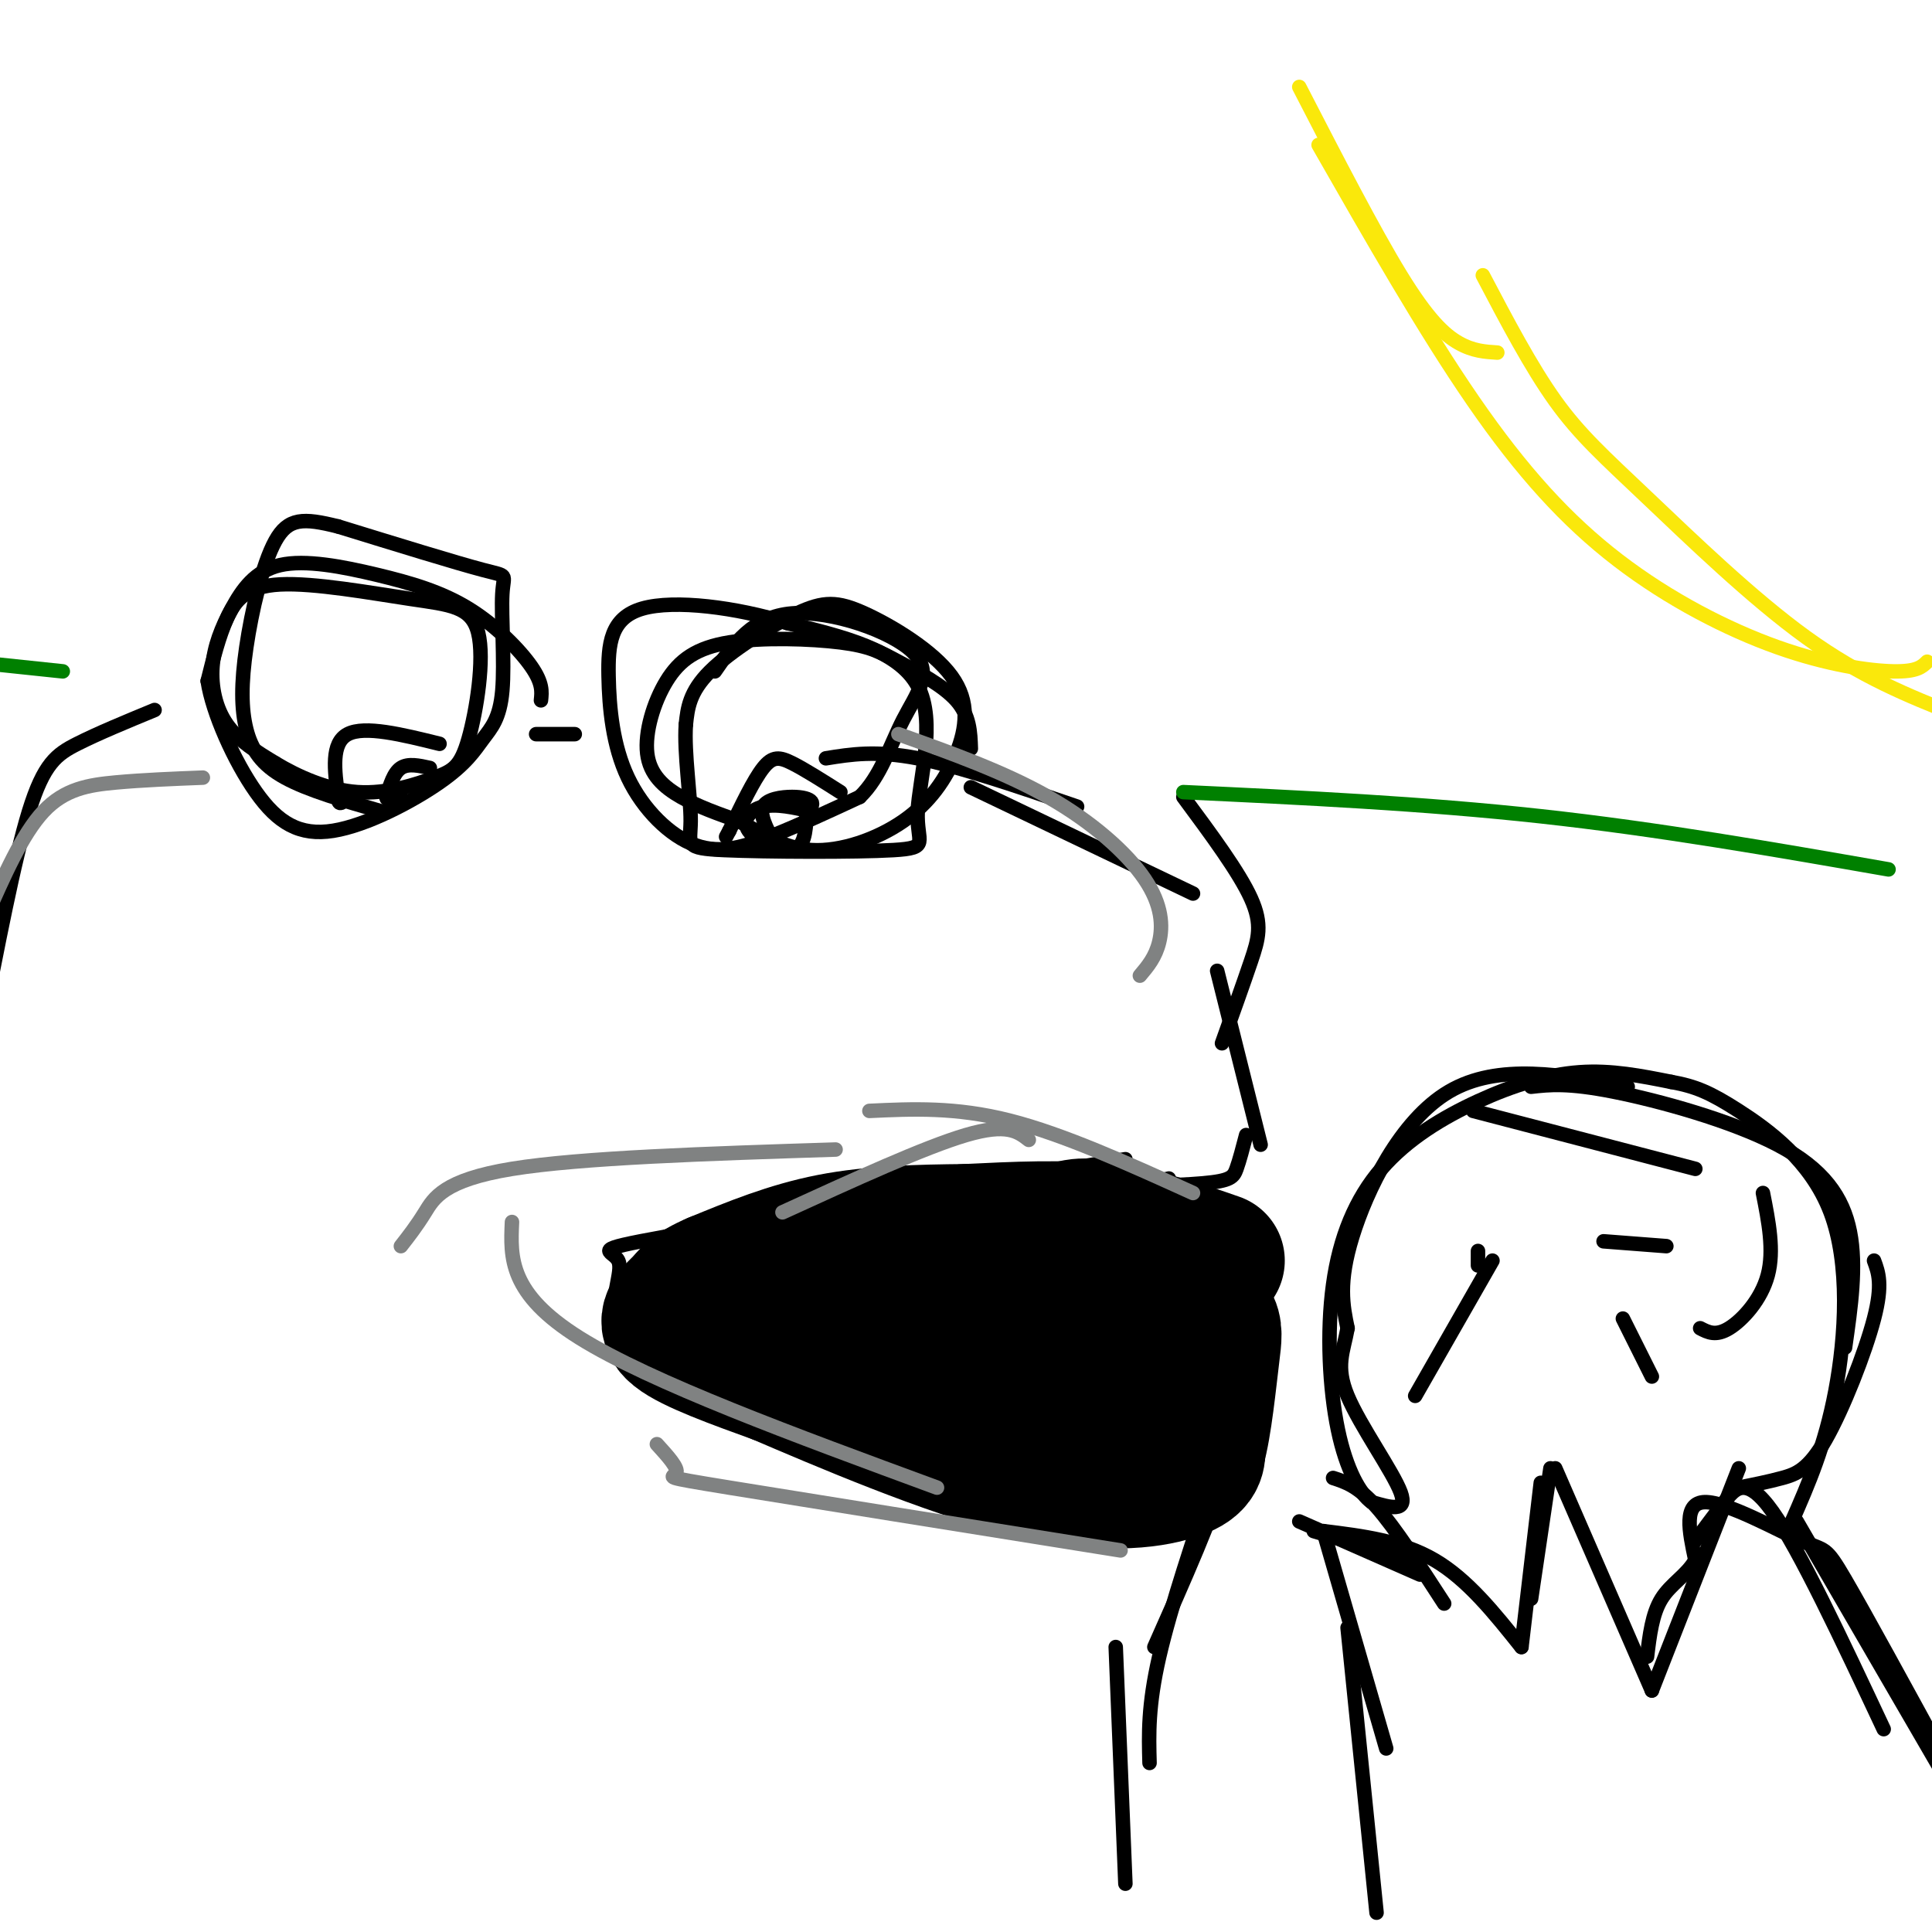 <svg viewBox='0 0 400 400' version='1.1' xmlns='http://www.w3.org/2000/svg' xmlns:xlink='http://www.w3.org/1999/xlink'><g fill='none' stroke='#000000' stroke-width='3' stroke-linecap='round' stroke-linejoin='round'><path d='M233,390c0.000,0.000 -2.000,-49.000 -2,-49'/><path d='M238,365c-0.167,-5.917 -0.333,-11.833 2,-22c2.333,-10.167 7.167,-24.583 12,-39'/><path d='M239,341c6.156,-13.844 12.311,-27.689 15,-37c2.689,-9.311 1.911,-14.089 1,-16c-0.911,-1.911 -1.956,-0.956 -3,0'/><path d='M251,295c1.125,-1.708 2.250,-3.417 -1,-6c-3.250,-2.583 -10.875,-6.042 -18,-8c-7.125,-1.958 -13.750,-2.417 -18,-2c-4.250,0.417 -6.125,1.708 -8,3'/><path d='M239,289c-7.917,-3.417 -15.833,-6.833 -26,-9c-10.167,-2.167 -22.583,-3.083 -35,-4'/><path d='M204,283c-8.929,-2.375 -17.857,-4.750 -23,-6c-5.143,-1.250 -6.500,-1.375 -8,-6c-1.500,-4.625 -3.143,-13.750 -3,-18c0.143,-4.250 2.071,-3.625 4,-3'/><path d='M170,266c5.000,-6.200 10.000,-12.400 14,-15c4.000,-2.600 7.000,-1.600 10,0c3.000,1.600 6.000,3.800 9,6'/><path d='M177,258c16.417,-7.000 32.833,-14.000 42,-16c9.167,-2.000 11.083,1.000 13,4'/><path d='M206,253c0.000,0.000 36.000,-9.000 36,-9'/><path d='M221,246c11.089,-0.244 22.178,-0.489 28,-1c5.822,-0.511 6.378,-1.289 7,-3c0.622,-1.711 1.311,-4.356 2,-7'/><path d='M261,237c0.000,0.000 -9.000,-36.000 -9,-36'/><path d='M253,216c2.222,-6.200 4.444,-12.400 6,-17c1.556,-4.600 2.444,-7.600 0,-13c-2.444,-5.400 -8.222,-13.200 -14,-21'/><path d='M247,185c0.000,0.000 -46.000,-22.000 -46,-22'/><path d='M223,167c-12.167,-4.167 -24.333,-8.333 -33,-10c-8.667,-1.667 -13.833,-0.833 -19,0'/><path d='M201,155c-0.111,-3.432 -0.223,-6.864 -3,-10c-2.777,-3.136 -8.220,-5.976 -12,-8c-3.780,-2.024 -5.896,-3.231 -12,-4c-6.104,-0.769 -16.196,-1.098 -23,0c-6.804,1.098 -10.318,3.624 -13,8c-2.682,4.376 -4.530,10.601 -4,15c0.530,4.399 3.437,6.971 7,9c3.563,2.029 7.781,3.514 12,5'/><path d='M153,170c4.266,2.324 8.931,5.635 15,6c6.069,0.365 13.543,-2.216 19,-6c5.457,-3.784 8.899,-8.771 11,-14c2.101,-5.229 2.861,-10.699 -1,-16c-3.861,-5.301 -12.344,-10.431 -18,-13c-5.656,-2.569 -8.484,-2.576 -14,0c-5.516,2.576 -13.719,7.736 -18,12c-4.281,4.264 -4.641,7.632 -5,11'/><path d='M142,150c-0.418,5.876 1.036,15.064 1,20c-0.036,4.936 -1.562,5.618 7,6c8.562,0.382 27.213,0.463 35,0c7.787,-0.463 4.712,-1.471 5,-8c0.288,-6.529 3.939,-18.580 0,-26c-3.939,-7.420 -15.470,-10.210 -27,-13'/><path d='M163,129c-10.529,-3.260 -23.350,-4.911 -30,-3c-6.650,1.911 -7.127,7.382 -7,14c0.127,6.618 0.859,14.382 4,21c3.141,6.618 8.692,12.089 14,14c5.308,1.911 10.374,0.260 16,-2c5.626,-2.260 11.813,-5.130 18,-8'/><path d='M178,165c4.354,-4.179 6.239,-10.625 9,-16c2.761,-5.375 6.397,-9.678 2,-14c-4.397,-4.322 -16.828,-8.663 -25,-8c-8.172,0.663 -12.086,6.332 -16,12'/><path d='M119,152c0.000,0.000 -8.000,0.000 -8,0'/><path d='M112,145c0.194,-1.782 0.387,-3.563 -2,-7c-2.387,-3.437 -7.356,-8.529 -13,-12c-5.644,-3.471 -11.964,-5.319 -19,-7c-7.036,-1.681 -14.789,-3.193 -20,-2c-5.211,1.193 -7.881,5.093 -10,9c-2.119,3.907 -3.686,7.821 -4,12c-0.314,4.179 0.625,8.623 3,12c2.375,3.377 6.188,5.689 10,8'/><path d='M57,158c4.523,2.738 10.830,5.581 17,6c6.170,0.419 12.204,-1.588 16,-3c3.796,-1.412 5.355,-2.229 7,-8c1.645,-5.771 3.374,-16.497 2,-22c-1.374,-5.503 -5.853,-5.784 -14,-7c-8.147,-1.216 -19.963,-3.366 -27,-3c-7.037,0.366 -9.296,3.247 -11,7c-1.704,3.753 -2.852,8.376 -4,13'/><path d='M43,141c0.999,6.606 5.495,16.621 10,23c4.505,6.379 9.019,9.123 16,8c6.981,-1.123 16.428,-6.112 22,-10c5.572,-3.888 7.269,-6.674 9,-9c1.731,-2.326 3.495,-4.190 4,-10c0.505,-5.810 -0.249,-15.564 0,-20c0.249,-4.436 1.500,-3.553 -4,-5c-5.500,-1.447 -17.750,-5.223 -30,-9'/><path d='M70,109c-7.238,-1.809 -10.335,-1.830 -13,3c-2.665,4.830 -4.900,14.511 -6,22c-1.100,7.489 -1.065,12.785 0,17c1.065,4.215 3.162,7.347 8,10c4.838,2.653 12.419,4.826 20,7'/><path d='M32,147c-5.867,2.422 -11.733,4.844 -16,7c-4.267,2.156 -6.933,4.044 -10,14c-3.067,9.956 -6.533,27.978 -10,46'/><path d='M285,396c0.000,0.000 -6.000,-59.000 -6,-59'/><path d='M287,362c0.000,0.000 -13.000,-45.000 -13,-45'/><path d='M274,317c8.083,1.000 16.167,2.000 23,6c6.833,4.000 12.417,11.000 18,18'/><path d='M292,323c0.000,0.000 -20.000,-6.000 -20,-6'/><path d='M299,332c-5.083,-7.833 -10.167,-15.667 -14,-20c-3.833,-4.333 -6.417,-5.167 -9,-6'/><path d='M294,326c0.000,0.000 -25.000,-11.000 -25,-11'/><path d='M315,341c0.000,0.000 4.000,-34.000 4,-34'/><path d='M317,331c0.000,0.000 4.000,-27.000 4,-27'/><path d='M322,304c0.000,0.000 20.000,46.000 20,46'/><path d='M342,350c0.000,0.000 18.000,-46.000 18,-46'/><path d='M351,319c1.933,-2.600 3.867,-5.200 6,-8c2.133,-2.800 4.467,-5.800 10,2c5.533,7.800 14.267,26.400 23,45'/><path d='M372,315c0.000,0.000 36.000,62.000 36,62'/><path d='M403,365c-8.440,-15.464 -16.881,-30.929 -21,-38c-4.119,-7.071 -3.917,-5.750 -9,-8c-5.083,-2.250 -15.452,-8.071 -20,-8c-4.548,0.071 -3.274,6.036 -2,12'/><path d='M351,323c-1.733,3.111 -5.067,4.889 -7,8c-1.933,3.111 -2.467,7.556 -3,12'/><path d='M360,308c3.083,-0.613 6.167,-1.226 9,-2c2.833,-0.774 5.417,-1.708 9,-8c3.583,-6.292 8.167,-17.940 10,-25c1.833,-7.060 0.917,-9.530 0,-12'/><path d='M382,279c1.208,-8.429 2.417,-16.857 1,-24c-1.417,-7.143 -5.458,-13.000 -15,-18c-9.542,-5.000 -24.583,-9.143 -34,-11c-9.417,-1.857 -13.208,-1.429 -17,-1'/><path d='M337,225c-13.422,-2.489 -26.844,-4.978 -37,1c-10.156,5.978 -17.044,20.422 -20,30c-2.956,9.578 -1.978,14.289 -1,19'/><path d='M279,275c-0.881,4.940 -2.583,7.792 0,14c2.583,6.208 9.452,15.774 11,20c1.548,4.226 -2.226,3.113 -6,2'/><path d='M284,311c-2.358,-1.604 -5.252,-6.614 -7,-15c-1.748,-8.386 -2.350,-20.148 -1,-30c1.350,-9.852 4.650,-17.795 10,-24c5.350,-6.205 12.748,-10.670 20,-14c7.252,-3.330 14.358,-5.523 21,-6c6.642,-0.477 12.821,0.761 19,2'/><path d='M346,224c5.003,0.900 8.011,2.148 14,6c5.989,3.852 14.959,10.306 19,21c4.041,10.694 3.155,25.627 1,37c-2.155,11.373 -5.577,19.187 -9,27'/><path d='M371,315c-1.500,4.500 -0.750,2.250 0,0'/><path d='M345,258c0.000,0.000 -13.000,-1.000 -13,-1'/><path d='M309,261c0.000,0.000 -16.000,28.000 -16,28'/><path d='M306,259c0.000,0.000 0.000,3.000 0,3'/><path d='M336,273c0.000,0.000 6.000,12.000 6,12'/><path d='M352,275c1.622,0.844 3.244,1.689 6,0c2.756,-1.689 6.644,-5.911 8,-11c1.356,-5.089 0.178,-11.044 -1,-17'/><path d='M351,242c0.000,0.000 -46.000,-12.000 -46,-12'/></g>
<g fill='none' stroke='#fae80b' stroke-width='3' stroke-linecap='round' stroke-linejoin='round'><path d='M269,18c7.711,14.956 15.422,29.911 21,39c5.578,9.089 9.022,12.311 12,14c2.978,1.689 5.489,1.844 8,2'/><path d='M273,30c10.947,19.166 21.895,38.332 32,53c10.105,14.668 19.368,24.839 30,33c10.632,8.161 22.632,14.313 33,18c10.368,3.687 19.105,4.911 24,5c4.895,0.089 5.947,-0.955 7,-2'/><path d='M307,57c4.988,9.494 9.976,18.988 15,26c5.024,7.012 10.083,11.542 19,20c8.917,8.458 21.690,20.845 33,29c11.310,8.155 21.155,12.077 31,16'/></g>
<g fill='none' stroke='#008000' stroke-width='3' stroke-linecap='round' stroke-linejoin='round'><path d='M391,180c-23.833,-4.167 -47.667,-8.333 -72,-11c-24.333,-2.667 -49.167,-3.833 -74,-5'/><path d='M13,139c0.000,0.000 -19.000,-2.000 -19,-2'/></g>
<g fill='none' stroke='#000000' stroke-width='3' stroke-linecap='round' stroke-linejoin='round'><path d='M174,164c-3.711,-2.356 -7.422,-4.711 -10,-6c-2.578,-1.289 -4.022,-1.511 -6,1c-1.978,2.511 -4.489,7.756 -7,13'/><path d='M151,172c-1.167,2.167 -0.583,1.083 0,0'/><path d='M168,168c-3.637,-0.827 -7.274,-1.655 -10,-1c-2.726,0.655 -4.542,2.792 -3,5c1.542,2.208 6.440,4.488 9,4c2.560,-0.488 2.780,-3.744 3,-7'/><path d='M167,169c0.831,-1.692 1.408,-2.423 1,-3c-0.408,-0.577 -1.802,-1.002 -4,-1c-2.198,0.002 -5.199,0.429 -6,2c-0.801,1.571 0.600,4.285 2,7'/><path d='M160,174c-0.333,1.000 -2.167,0.000 -4,-1'/><path d='M91,154c-7.750,-1.917 -15.500,-3.833 -19,-2c-3.500,1.833 -2.750,7.417 -2,13'/><path d='M70,165c0.000,2.167 1.000,1.083 2,0'/><path d='M89,159c-2.250,-0.500 -4.500,-1.000 -6,0c-1.500,1.000 -2.250,3.500 -3,6'/><path d='M80,165c0.000,1.000 1.500,0.500 3,0'/><path d='M233,240c0.000,0.000 -95.000,16.000 -95,16'/><path d='M138,256c-16.764,3.027 -11.174,2.595 -10,5c1.174,2.405 -2.069,7.648 0,13c2.069,5.352 9.448,10.815 15,14c5.552,3.185 9.276,4.093 13,5'/><path d='M156,293c9.844,4.022 27.956,11.578 45,15c17.044,3.422 33.022,2.711 49,2'/></g>
<g fill='none' stroke='#000000' stroke-width='28' stroke-linecap='round' stroke-linejoin='round'><path d='M252,261c-7.167,-2.500 -14.333,-5.000 -23,-6c-8.667,-1.000 -18.833,-0.500 -29,0'/><path d='M200,255c-9.667,0.089 -19.333,0.311 -28,2c-8.667,1.689 -16.333,4.844 -24,8'/><path d='M148,265c-4.988,2.119 -5.458,3.417 -7,5c-1.542,1.583 -4.155,3.452 -1,6c3.155,2.548 12.077,5.774 21,9'/><path d='M161,285c13.000,5.571 35.000,15.000 51,19c16.000,4.000 26.000,2.571 31,1c5.000,-1.571 5.000,-3.286 5,-5'/><path d='M248,300c1.369,-4.774 2.292,-14.208 3,-20c0.708,-5.792 1.202,-7.940 -9,-9c-10.202,-1.060 -31.101,-1.030 -52,-1'/><path d='M190,270c-14.976,-0.417 -26.417,-0.958 -30,0c-3.583,0.958 0.690,3.417 11,7c10.310,3.583 26.655,8.292 43,13'/><path d='M214,290c9.595,2.571 12.083,2.500 14,2c1.917,-0.500 3.262,-1.429 4,-4c0.738,-2.571 0.869,-6.786 1,-11'/></g>
<g fill='none' stroke='#808282' stroke-width='3' stroke-linecap='round' stroke-linejoin='round'><path d='M247,247c-13.417,-6.083 -26.833,-12.167 -38,-15c-11.167,-2.833 -20.083,-2.417 -29,-2'/><path d='M213,236c-2.250,-1.750 -4.500,-3.500 -13,-1c-8.500,2.500 -23.250,9.250 -38,16'/><path d='M173,238c-26.400,0.844 -52.800,1.689 -67,4c-14.200,2.311 -16.200,6.089 -18,9c-1.800,2.911 -3.400,4.956 -5,7'/><path d='M232,321c-33.067,-5.289 -66.133,-10.578 -81,-13c-14.867,-2.422 -11.533,-1.978 -11,-3c0.533,-1.022 -1.733,-3.511 -4,-6'/><path d='M194,308c-29.667,-10.917 -59.333,-21.833 -74,-31c-14.667,-9.167 -14.333,-16.583 -14,-24'/><path d='M236,202c1.619,-1.917 3.238,-3.833 4,-7c0.762,-3.167 0.667,-7.583 -3,-13c-3.667,-5.417 -10.905,-11.833 -20,-17c-9.095,-5.167 -20.048,-9.083 -31,-13'/><path d='M42,161c-6.200,0.244 -12.400,0.489 -18,1c-5.600,0.511 -10.600,1.289 -15,6c-4.400,4.711 -8.200,13.356 -12,22'/></g>
</svg>